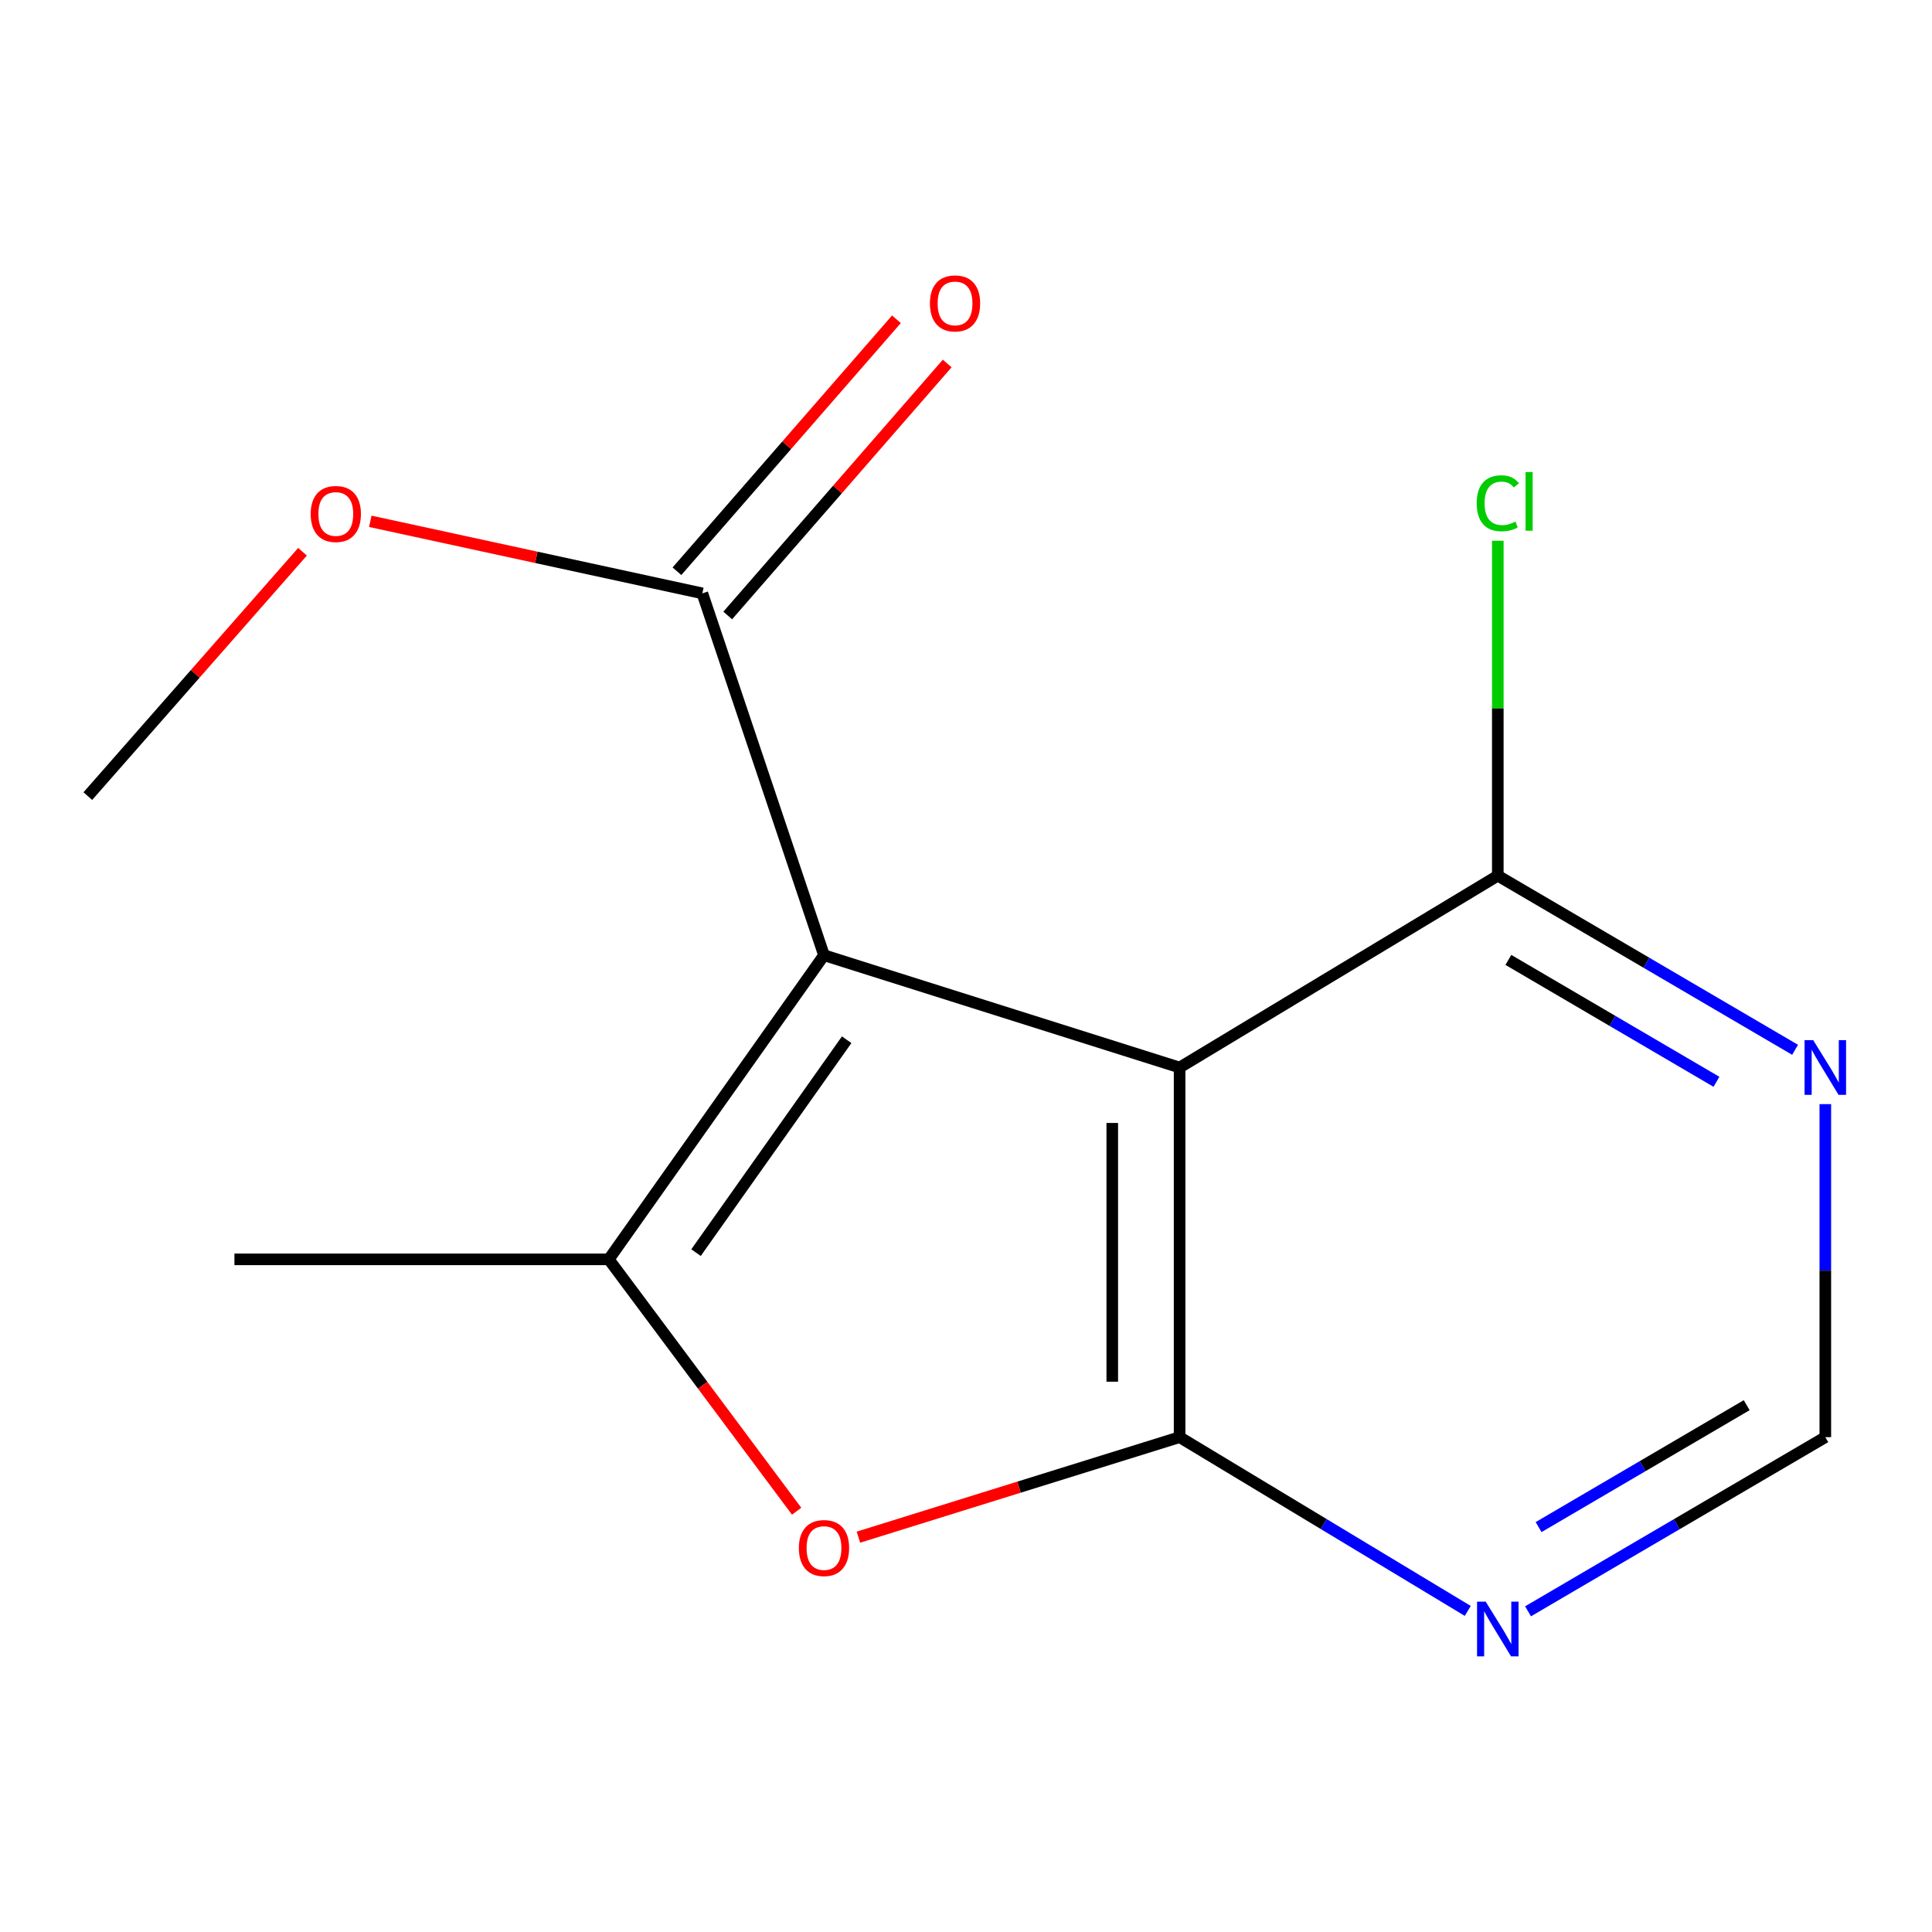 <?xml version='1.0' encoding='iso-8859-1'?>
<svg version='1.1' baseProfile='full'
              xmlns='http://www.w3.org/2000/svg'
                      xmlns:rdkit='http://www.rdkit.org/xml'
                      xmlns:xlink='http://www.w3.org/1999/xlink'
                  xml:space='preserve'
width='1000px' height='1000px' viewBox='0 0 1000 1000'>
<!-- END OF HEADER -->
<rect style='opacity:1.0;fill:#FFFFFF;stroke:none' width='1000' height='1000' x='0' y='0'> </rect>
<path class='bond-0' d='M 426.497,494.419 L 610.56,552.546' style='fill:none;fill-rule:evenodd;stroke:#000000;stroke-width:6px;stroke-linecap:butt;stroke-linejoin:miter;stroke-opacity:1' />
<path class='bond-2' d='M 426.497,494.419 L 315.102,651.839' style='fill:none;fill-rule:evenodd;stroke:#000000;stroke-width:6px;stroke-linecap:butt;stroke-linejoin:miter;stroke-opacity:1' />
<path class='bond-2' d='M 438.238,538.164 L 360.262,648.358' style='fill:none;fill-rule:evenodd;stroke:#000000;stroke-width:6px;stroke-linecap:butt;stroke-linejoin:miter;stroke-opacity:1' />
<path class='bond-4' d='M 426.497,494.419 L 363.529,307.122' style='fill:none;fill-rule:evenodd;stroke:#000000;stroke-width:6px;stroke-linecap:butt;stroke-linejoin:miter;stroke-opacity:1' />
<path class='bond-1' d='M 610.56,552.546 L 610.56,743.871' style='fill:none;fill-rule:evenodd;stroke:#000000;stroke-width:6px;stroke-linecap:butt;stroke-linejoin:miter;stroke-opacity:1' />
<path class='bond-1' d='M 575.707,581.245 L 575.707,715.172' style='fill:none;fill-rule:evenodd;stroke:#000000;stroke-width:6px;stroke-linecap:butt;stroke-linejoin:miter;stroke-opacity:1' />
<path class='bond-5' d='M 610.56,552.546 L 775.261,453.253' style='fill:none;fill-rule:evenodd;stroke:#000000;stroke-width:6px;stroke-linecap:butt;stroke-linejoin:miter;stroke-opacity:1' />
<path class='bond-6' d='M 610.56,743.871 L 685.136,788.839' style='fill:none;fill-rule:evenodd;stroke:#000000;stroke-width:6px;stroke-linecap:butt;stroke-linejoin:miter;stroke-opacity:1' />
<path class='bond-6' d='M 685.136,788.839 L 759.713,833.808' style='fill:none;fill-rule:evenodd;stroke:#0000FF;stroke-width:6px;stroke-linecap:butt;stroke-linejoin:miter;stroke-opacity:1' />
<path class='bond-14' d='M 610.56,743.871 L 527.438,769.753' style='fill:none;fill-rule:evenodd;stroke:#000000;stroke-width:6px;stroke-linecap:butt;stroke-linejoin:miter;stroke-opacity:1' />
<path class='bond-14' d='M 527.438,769.753 L 444.316,795.636' style='fill:none;fill-rule:evenodd;stroke:#FF0000;stroke-width:6px;stroke-linecap:butt;stroke-linejoin:miter;stroke-opacity:1' />
<path class='bond-3' d='M 315.102,651.839 L 363.722,717.023' style='fill:none;fill-rule:evenodd;stroke:#000000;stroke-width:6px;stroke-linecap:butt;stroke-linejoin:miter;stroke-opacity:1' />
<path class='bond-3' d='M 363.722,717.023 L 412.341,782.207' style='fill:none;fill-rule:evenodd;stroke:#FF0000;stroke-width:6px;stroke-linecap:butt;stroke-linejoin:miter;stroke-opacity:1' />
<path class='bond-12' d='M 315.102,651.839 L 121.338,651.839' style='fill:none;fill-rule:evenodd;stroke:#000000;stroke-width:6px;stroke-linecap:butt;stroke-linejoin:miter;stroke-opacity:1' />
<path class='bond-9' d='M 376.669,318.568 L 433.471,253.357' style='fill:none;fill-rule:evenodd;stroke:#000000;stroke-width:6px;stroke-linecap:butt;stroke-linejoin:miter;stroke-opacity:1' />
<path class='bond-9' d='M 433.471,253.357 L 490.272,188.147' style='fill:none;fill-rule:evenodd;stroke:#FF0000;stroke-width:6px;stroke-linecap:butt;stroke-linejoin:miter;stroke-opacity:1' />
<path class='bond-9' d='M 350.388,295.676 L 407.19,230.465' style='fill:none;fill-rule:evenodd;stroke:#000000;stroke-width:6px;stroke-linecap:butt;stroke-linejoin:miter;stroke-opacity:1' />
<path class='bond-9' d='M 407.19,230.465 L 463.991,165.255' style='fill:none;fill-rule:evenodd;stroke:#FF0000;stroke-width:6px;stroke-linecap:butt;stroke-linejoin:miter;stroke-opacity:1' />
<path class='bond-11' d='M 363.529,307.122 L 277.596,288.476' style='fill:none;fill-rule:evenodd;stroke:#000000;stroke-width:6px;stroke-linecap:butt;stroke-linejoin:miter;stroke-opacity:1' />
<path class='bond-11' d='M 277.596,288.476 L 191.664,269.83' style='fill:none;fill-rule:evenodd;stroke:#FF0000;stroke-width:6px;stroke-linecap:butt;stroke-linejoin:miter;stroke-opacity:1' />
<path class='bond-7' d='M 775.261,453.253 L 852.196,498.316' style='fill:none;fill-rule:evenodd;stroke:#000000;stroke-width:6px;stroke-linecap:butt;stroke-linejoin:miter;stroke-opacity:1' />
<path class='bond-7' d='M 852.196,498.316 L 929.131,543.379' style='fill:none;fill-rule:evenodd;stroke:#0000FF;stroke-width:6px;stroke-linecap:butt;stroke-linejoin:miter;stroke-opacity:1' />
<path class='bond-7' d='M 780.726,496.846 L 834.581,528.39' style='fill:none;fill-rule:evenodd;stroke:#000000;stroke-width:6px;stroke-linecap:butt;stroke-linejoin:miter;stroke-opacity:1' />
<path class='bond-7' d='M 834.581,528.39 L 888.436,559.934' style='fill:none;fill-rule:evenodd;stroke:#0000FF;stroke-width:6px;stroke-linecap:butt;stroke-linejoin:miter;stroke-opacity:1' />
<path class='bond-10' d='M 775.261,453.253 L 775.261,366.573' style='fill:none;fill-rule:evenodd;stroke:#000000;stroke-width:6px;stroke-linecap:butt;stroke-linejoin:miter;stroke-opacity:1' />
<path class='bond-10' d='M 775.261,366.573 L 775.261,279.892' style='fill:none;fill-rule:evenodd;stroke:#00CC00;stroke-width:6px;stroke-linecap:butt;stroke-linejoin:miter;stroke-opacity:1' />
<path class='bond-15' d='M 790.913,834.014 L 867.848,788.942' style='fill:none;fill-rule:evenodd;stroke:#0000FF;stroke-width:6px;stroke-linecap:butt;stroke-linejoin:miter;stroke-opacity:1' />
<path class='bond-15' d='M 867.848,788.942 L 944.783,743.871' style='fill:none;fill-rule:evenodd;stroke:#000000;stroke-width:6px;stroke-linecap:butt;stroke-linejoin:miter;stroke-opacity:1' />
<path class='bond-15' d='M 796.376,790.42 L 850.23,758.87' style='fill:none;fill-rule:evenodd;stroke:#0000FF;stroke-width:6px;stroke-linecap:butt;stroke-linejoin:miter;stroke-opacity:1' />
<path class='bond-15' d='M 850.23,758.87 L 904.085,727.32' style='fill:none;fill-rule:evenodd;stroke:#000000;stroke-width:6px;stroke-linecap:butt;stroke-linejoin:miter;stroke-opacity:1' />
<path class='bond-8' d='M 944.783,571.489 L 944.783,657.68' style='fill:none;fill-rule:evenodd;stroke:#0000FF;stroke-width:6px;stroke-linecap:butt;stroke-linejoin:miter;stroke-opacity:1' />
<path class='bond-8' d='M 944.783,657.68 L 944.783,743.871' style='fill:none;fill-rule:evenodd;stroke:#000000;stroke-width:6px;stroke-linecap:butt;stroke-linejoin:miter;stroke-opacity:1' />
<path class='bond-13' d='M 156.573,285.578 L 101.014,348.823' style='fill:none;fill-rule:evenodd;stroke:#FF0000;stroke-width:6px;stroke-linecap:butt;stroke-linejoin:miter;stroke-opacity:1' />
<path class='bond-13' d='M 101.014,348.823 L 45.455,412.068' style='fill:none;fill-rule:evenodd;stroke:#000000;stroke-width:6px;stroke-linecap:butt;stroke-linejoin:miter;stroke-opacity:1' />
<path  class='atom-4' d='M 413.497 801.265
Q 413.497 794.465, 416.857 790.665
Q 420.217 786.865, 426.497 786.865
Q 432.777 786.865, 436.137 790.665
Q 439.497 794.465, 439.497 801.265
Q 439.497 808.145, 436.097 812.065
Q 432.697 815.945, 426.497 815.945
Q 420.257 815.945, 416.857 812.065
Q 413.497 808.185, 413.497 801.265
M 426.497 812.745
Q 430.817 812.745, 433.137 809.865
Q 435.497 806.945, 435.497 801.265
Q 435.497 795.705, 433.137 792.905
Q 430.817 790.065, 426.497 790.065
Q 422.177 790.065, 419.817 792.865
Q 417.497 795.665, 417.497 801.265
Q 417.497 806.985, 419.817 809.865
Q 422.177 812.745, 426.497 812.745
' fill='#FF0000'/>
<path  class='atom-7' d='M 769.001 829.023
L 778.281 844.023
Q 779.201 845.503, 780.681 848.183
Q 782.161 850.863, 782.241 851.023
L 782.241 829.023
L 786.001 829.023
L 786.001 857.343
L 782.121 857.343
L 772.161 840.943
Q 771.001 839.023, 769.761 836.823
Q 768.561 834.623, 768.201 833.943
L 768.201 857.343
L 764.521 857.343
L 764.521 829.023
L 769.001 829.023
' fill='#0000FF'/>
<path  class='atom-8' d='M 938.523 538.386
L 947.803 553.386
Q 948.723 554.866, 950.203 557.546
Q 951.683 560.226, 951.763 560.386
L 951.763 538.386
L 955.523 538.386
L 955.523 566.706
L 951.643 566.706
L 941.683 550.306
Q 940.523 548.386, 939.283 546.186
Q 938.083 543.986, 937.723 543.306
L 937.723 566.706
L 934.043 566.706
L 934.043 538.386
L 938.523 538.386
' fill='#0000FF'/>
<path  class='atom-10' d='M 481.325 157.042
Q 481.325 150.242, 484.685 146.442
Q 488.045 142.642, 494.325 142.642
Q 500.605 142.642, 503.965 146.442
Q 507.325 150.242, 507.325 157.042
Q 507.325 163.922, 503.925 167.842
Q 500.525 171.722, 494.325 171.722
Q 488.085 171.722, 484.685 167.842
Q 481.325 163.962, 481.325 157.042
M 494.325 168.522
Q 498.645 168.522, 500.965 165.642
Q 503.325 162.722, 503.325 157.042
Q 503.325 151.482, 500.965 148.682
Q 498.645 145.842, 494.325 145.842
Q 490.005 145.842, 487.645 148.642
Q 485.325 151.442, 485.325 157.042
Q 485.325 162.762, 487.645 165.642
Q 490.005 168.522, 494.325 168.522
' fill='#FF0000'/>
<path  class='atom-11' d='M 764.341 260.488
Q 764.341 253.448, 767.621 249.768
Q 770.941 246.048, 777.221 246.048
Q 783.061 246.048, 786.181 250.168
L 783.541 252.328
Q 781.261 249.328, 777.221 249.328
Q 772.941 249.328, 770.661 252.208
Q 768.421 255.048, 768.421 260.488
Q 768.421 266.088, 770.741 268.968
Q 773.101 271.848, 777.661 271.848
Q 780.781 271.848, 784.421 269.968
L 785.541 272.968
Q 784.061 273.928, 781.821 274.488
Q 779.581 275.048, 777.101 275.048
Q 770.941 275.048, 767.621 271.288
Q 764.341 267.528, 764.341 260.488
' fill='#00CC00'/>
<path  class='atom-11' d='M 789.621 244.328
L 793.301 244.328
L 793.301 274.688
L 789.621 274.688
L 789.621 244.328
' fill='#00CC00'/>
<path  class='atom-12' d='M 160.811 266.036
Q 160.811 259.236, 164.171 255.436
Q 167.531 251.636, 173.811 251.636
Q 180.091 251.636, 183.451 255.436
Q 186.811 259.236, 186.811 266.036
Q 186.811 272.916, 183.411 276.836
Q 180.011 280.716, 173.811 280.716
Q 167.571 280.716, 164.171 276.836
Q 160.811 272.956, 160.811 266.036
M 173.811 277.516
Q 178.131 277.516, 180.451 274.636
Q 182.811 271.716, 182.811 266.036
Q 182.811 260.476, 180.451 257.676
Q 178.131 254.836, 173.811 254.836
Q 169.491 254.836, 167.131 257.636
Q 164.811 260.436, 164.811 266.036
Q 164.811 271.756, 167.131 274.636
Q 169.491 277.516, 173.811 277.516
' fill='#FF0000'/>
</svg>
